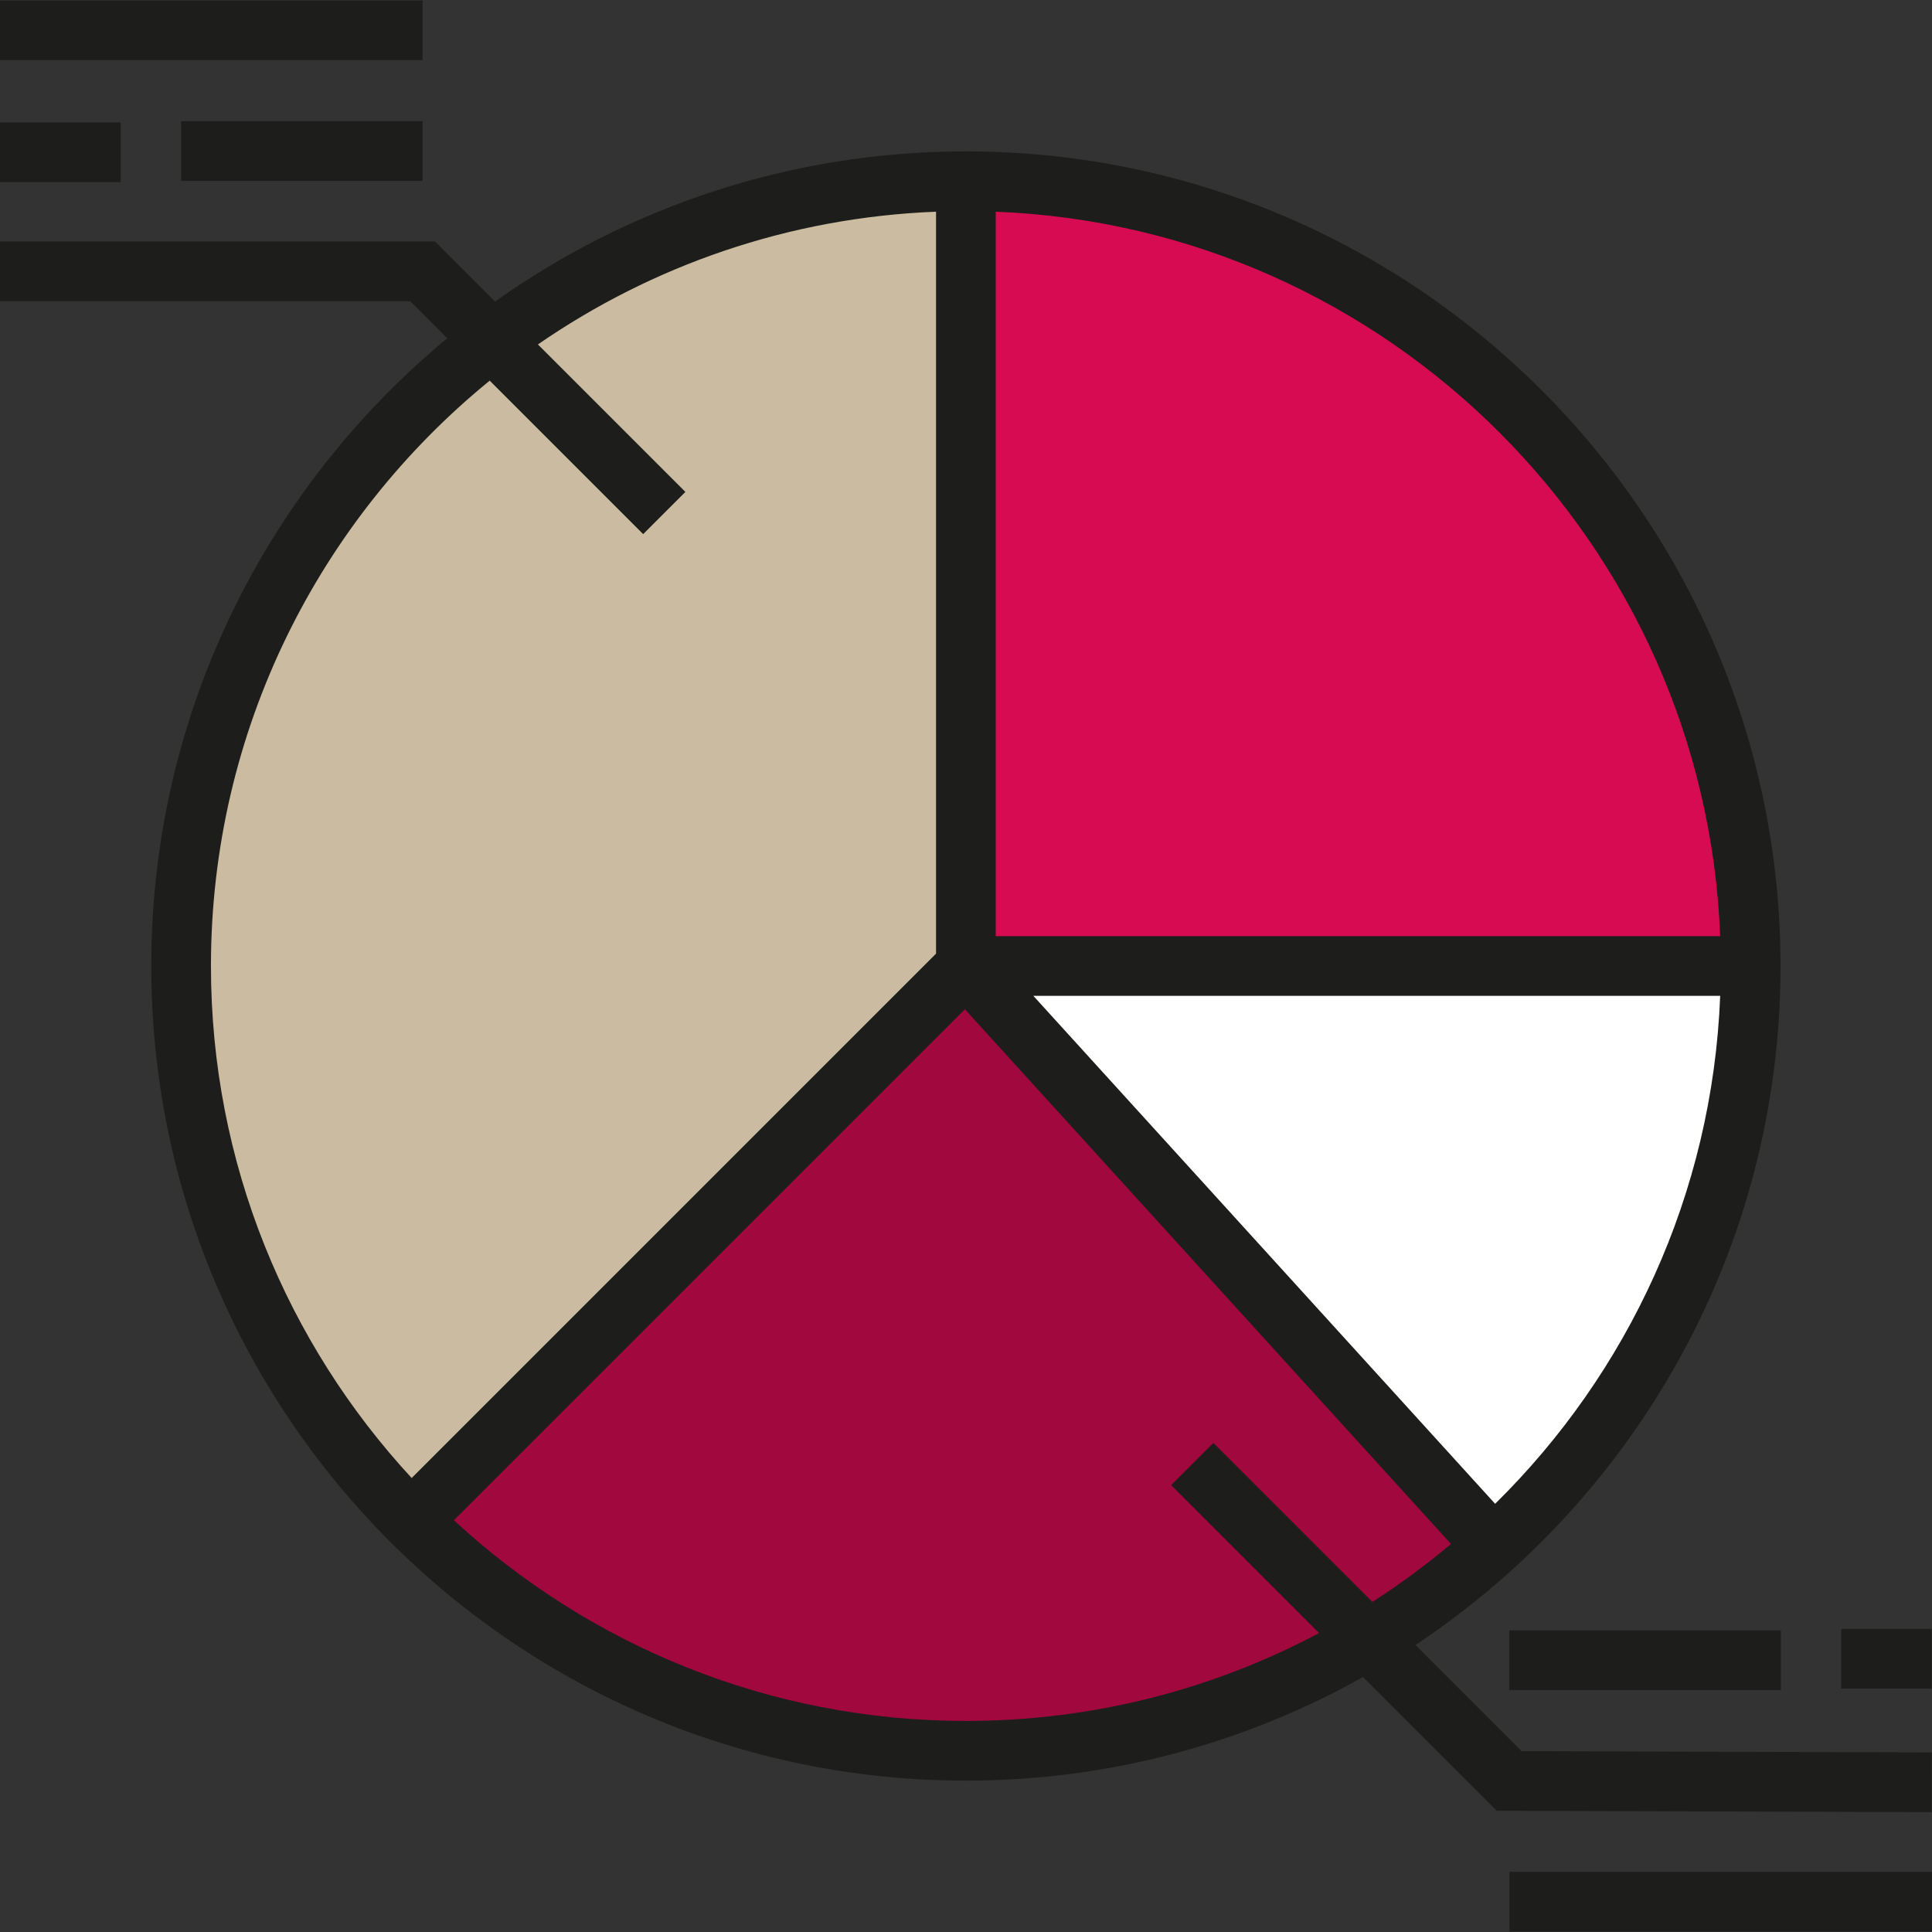 <?xml version="1.0" encoding="iso-8859-1"?>
<!-- Generator: Adobe Illustrator 19.0.0, SVG Export Plug-In . SVG Version: 6.00 Build 0)  -->
<svg version="1.1" id="Layer_1" xmlns="http://www.w3.org/2000/svg" xmlns:xlink="http://www.w3.org/1999/xlink" x="0px" y="0px"
	 viewBox="0 0 485.552 485.552" style="enable-background:new 0 0 485.552 485.552;" xml:space="preserve">
<rect x="0" y="0" width="485.552" height="485.552" fill="#333333" stroke="none"/>
<g id="XMLID_135_">
	<g id="XMLID_647_">
		<circle style="fill:#FFFFFF;" cx="242.748" cy="242.776" r="197.232"/>
	</g>
	<g id="XMLID_768_">
		<polygon style="fill:#A1083E;" points="111.259,387.413 111.259,374.264 236.173,249.35 249.322,249.35 367.662,380.839 
			367.662,400.562 269.045,440.008 190.152,433.434 		"/>
	</g>
	<g id="XMLID_737_">
		<polygon style="fill:#D60B52;" points="249.322,45.544 242.748,52.118 242.748,236.202 249.322,242.776 433.406,242.776 
			439.98,236.202 426.831,163.883 374.236,91.564 315.066,58.692 		"/>
	</g>
	<g id="XMLID_696_">
		<path style="fill:#CBBBA0;" d="M242.748,45.544c-108.928,0-197.232,88.304-197.232,197.232c0,53.761,24.287,102.486,59.17,138.063
			L236.173,249.35l6.574-13.149"/>
	</g>
	<g id="XMLID_811_">
		<rect y="0.114" style="fill:#1D1D1B;" width="106.202" height="15"/>
	</g>
	<g id="XMLID_812_">
		<rect y="30.773" style="fill:#1D1D1B;" width="30.344" height="15"/>
	</g>
	<g id="XMLID_814_">
		<rect x="45.515" y="30.458" style="fill:#1D1D1B;" width="60.687" height="15"/>
	</g>
	<g id="XMLID_818_">
		<rect x="379.35" y="470.438" style="fill:#1D1D1B;" width="106.202" height="15"/>
	</g>
	<path style="fill:#1D1D1B;" d="M382.41,440.104l-26.681-26.681c55.252-36.703,91.751-99.488,91.751-170.647
		c0-112.89-91.843-204.732-204.732-204.732c-44.052,0-84.898,13.986-118.334,37.75l-15.105-15.105H0v15h103.096l9.317,9.317
		c-45.414,37.583-74.398,94.355-74.398,157.77c0,112.89,91.843,204.732,204.732,204.732c36.22,0,70.266-9.467,99.815-26.038
		l33.615,33.615l109.295,0.335l0.046-15L382.41,440.104z M375.757,377.937L259.702,250.276h172.617
		C430.369,300.149,409.083,345.137,375.757,377.937z M432.318,235.276h-182.07V53.205
		C348.913,57.061,428.462,136.611,432.318,235.276z M123.072,95.664l38.57,38.57l10.607-10.606l-37.061-37.061
		c28.664-19.798,63.013-31.915,100.06-33.363V239.67L103.459,371.458c-31.29-33.844-50.444-79.065-50.444-128.683
		C53.015,183.494,80.351,130.484,123.072,95.664z M242.748,432.508c-49.617,0-94.838-19.153-128.682-50.443L242.49,253.641
		l122.173,134.391c-6.258,5.261-12.852,10.136-19.759,14.566l-39.958-39.958l-10.606,10.606l37.174,37.174
		C305.01,424.509,274.797,432.508,242.748,432.508z"/>
	<g id="XMLID_144_">
		<rect x="462.738" y="409.383" style="fill:#1D1D1B;" width="22.758" height="15"/>
	</g>
	<g id="XMLID_146_">
		<rect x="379.293" y="409.75" style="fill:#1D1D1B;" width="68.272" height="15"/>
	</g>
</g>
<g>
</g>
<g>
</g>
<g>
</g>
<g>
</g>
<g>
</g>
<g>
</g>
<g>
</g>
<g>
</g>
<g>
</g>
<g>
</g>
<g>
</g>
<g>
</g>
<g>
</g>
<g>
</g>
<g>
</g>
</svg>
